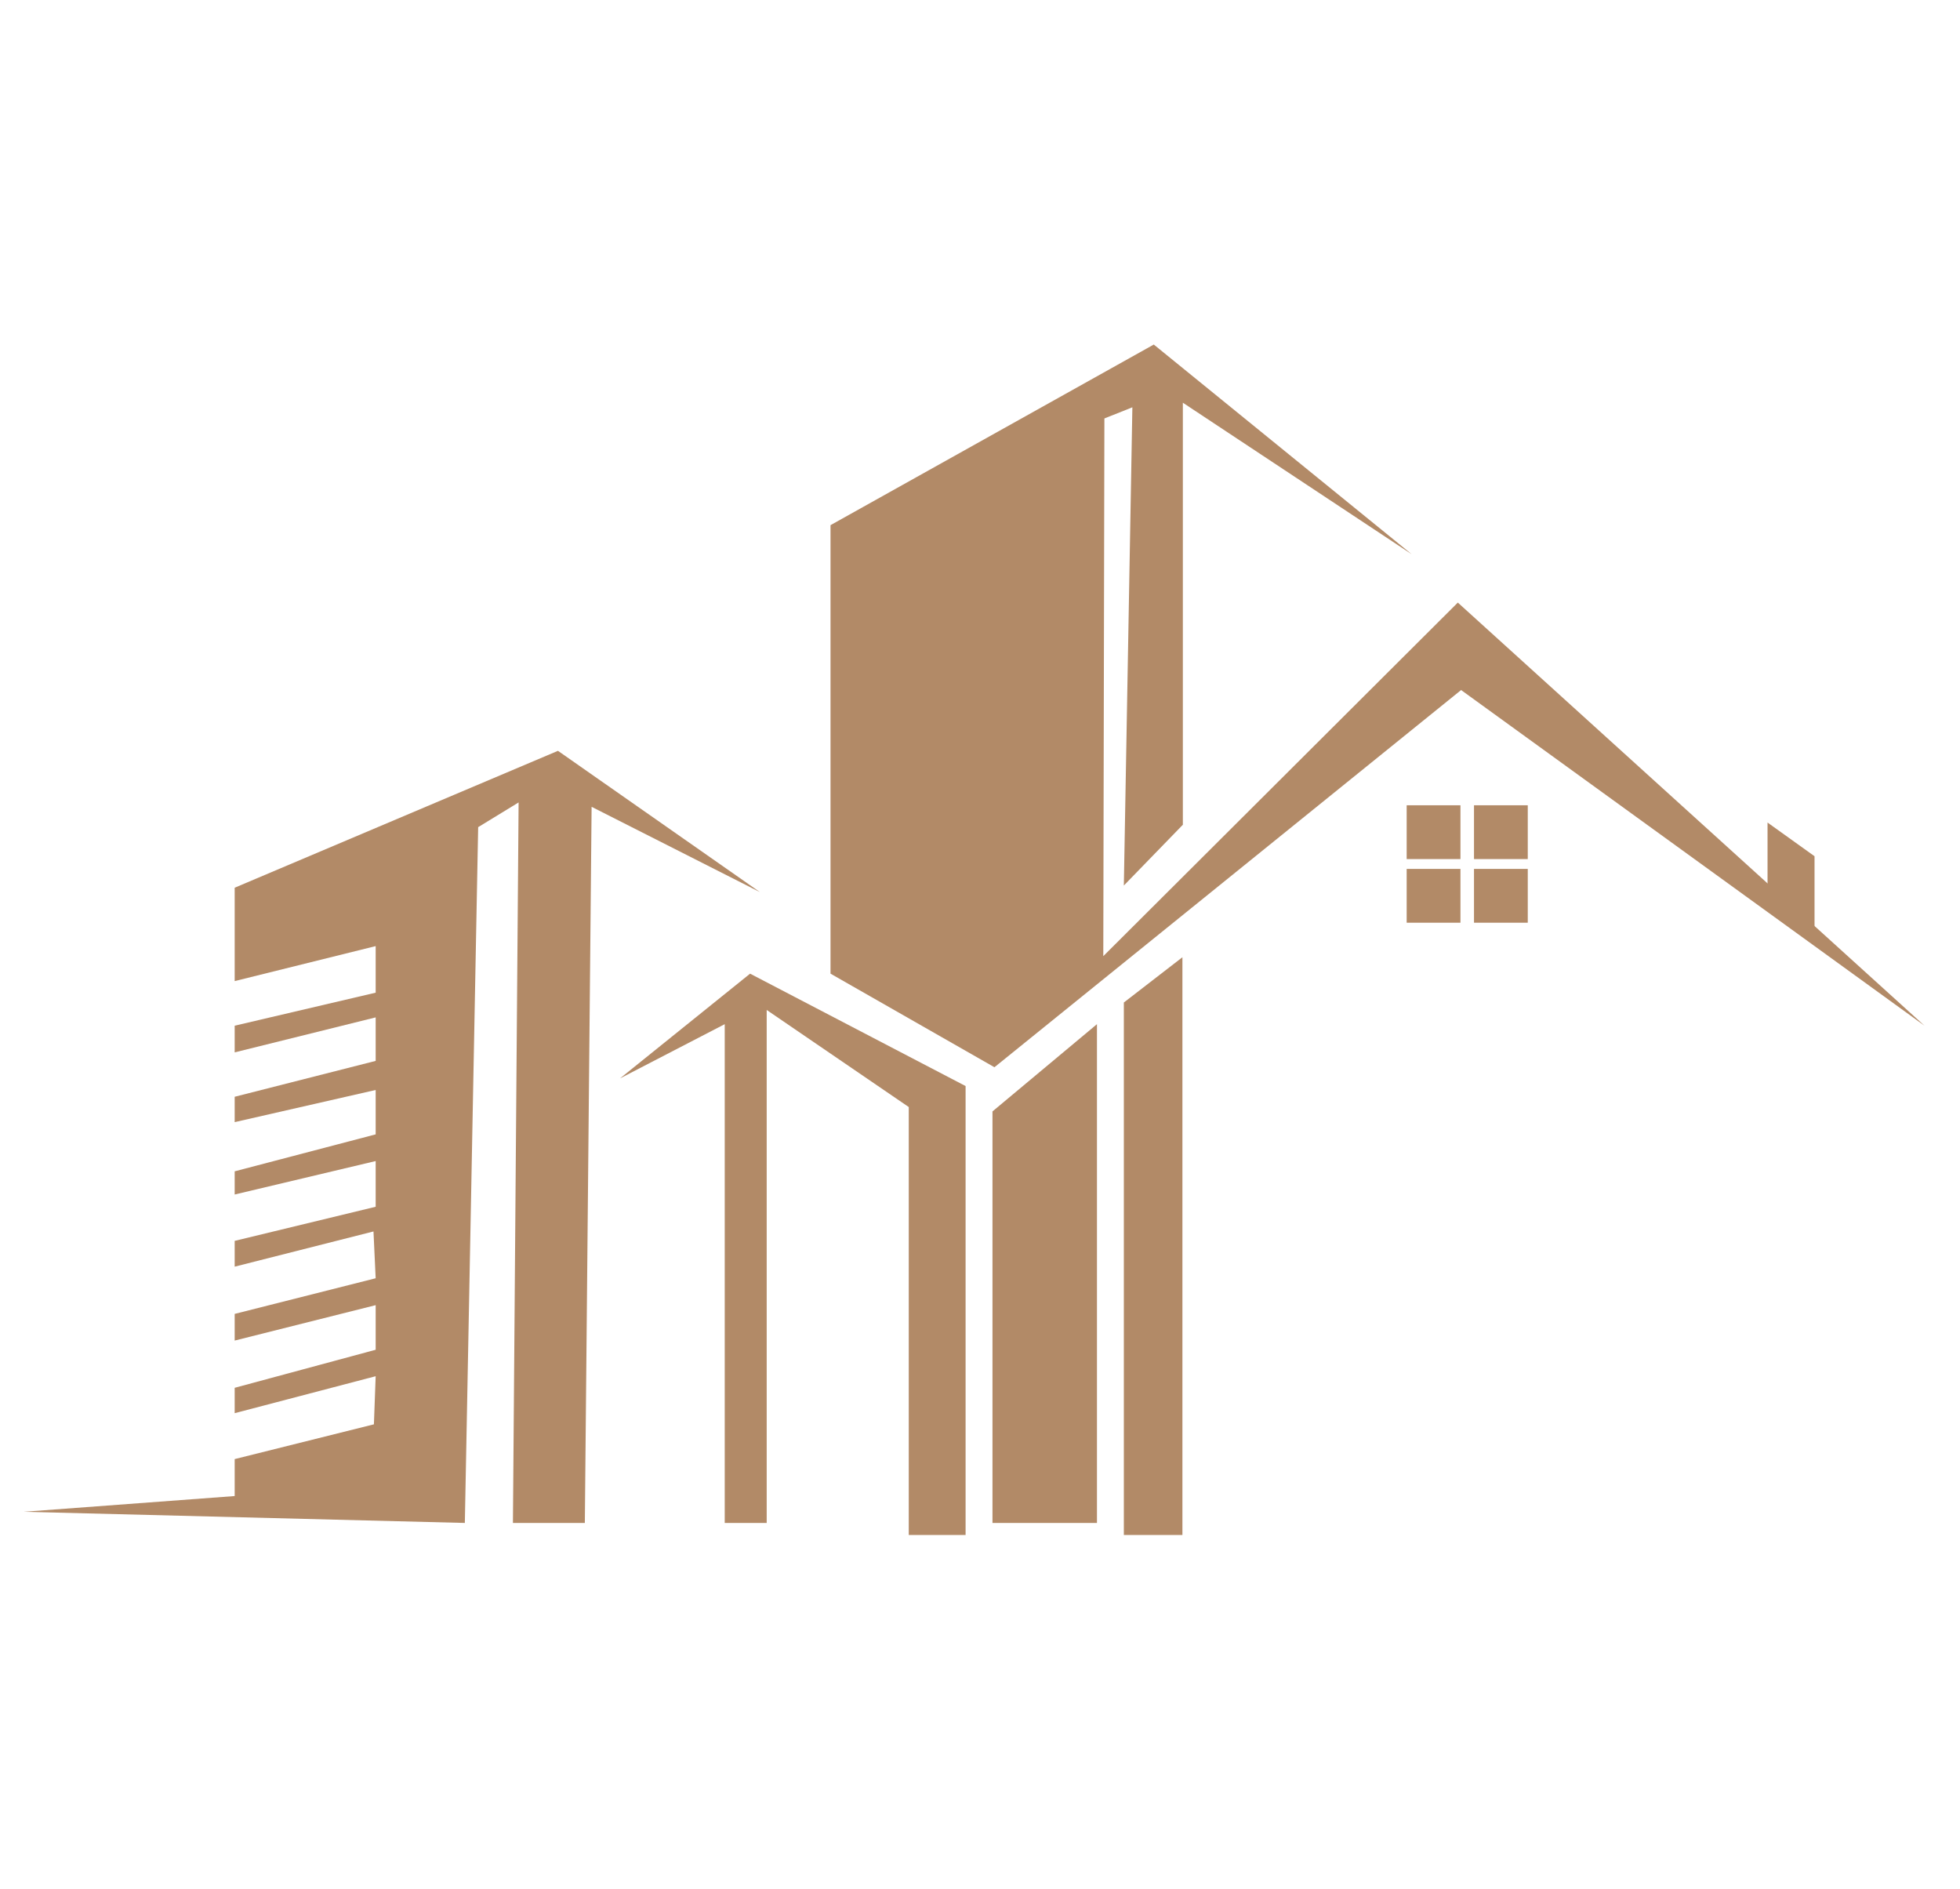 <svg xmlns="http://www.w3.org/2000/svg" width="165" height="159" viewBox="0 0 165 159" fill="none"><path d="M52.196 90.767L61.01 86.203V128.184H64.543V85.006L76.503 93.178V129.196H81.287V91.411L63.145 81.951L52.196 90.767Z" fill="#B28A67"></path><path d="M162.01 86.331L123.001 58.08L83.716 89.828L69.916 81.951V44.202L97.13 29L118.842 46.65L99.577 33.896V69.417L94.609 74.534L95.327 34.282L92.972 35.221L92.879 80.478L122.725 50.718L162.01 86.331Z" fill="#B28A67"></path><path d="M148.798 69.233V75.178L152.754 78.675V72.067L148.798 69.233Z" fill="#B28A67"></path><path d="M92.346 86.203V128.184H83.55V93.546L92.346 86.203Z" fill="#B28A67"></path><path d="M99.54 80.57V129.196H94.609V84.38L99.54 80.57Z" fill="#B28A67"></path><path d="M122.946 67.779H118.419V72.307H122.946V67.779Z" fill="#B28A67"></path><path d="M128.613 67.779H124.087V72.307H128.613V67.779Z" fill="#B28A67"></path><path d="M122.946 73.135H118.419V77.663H122.946V73.135Z" fill="#B28A67"></path><path d="M128.613 73.135H124.087V77.663H128.613V73.135Z" fill="#B28A67"></path><path d="M46.971 63.196L19.756 74.718V82.577L31.625 79.632V83.552L19.756 86.331V88.577L31.625 85.632V89.294L19.756 92.313V94.448L31.625 91.742V95.478L19.756 98.589V100.54L31.625 97.724V101.571L19.756 104.442V106.613L31.441 103.65L31.625 107.589L19.756 110.589V112.834L31.625 109.853V113.607L19.756 116.81V118.945L31.625 115.834L31.477 119.883L19.756 122.81V125.92L2 127.245L39.132 128.184L40.254 69.62L43.658 67.54L43.18 128.184H49.234L49.804 67.908L63.972 75.086L46.971 63.196Z" fill="#B28A67"></path></svg>